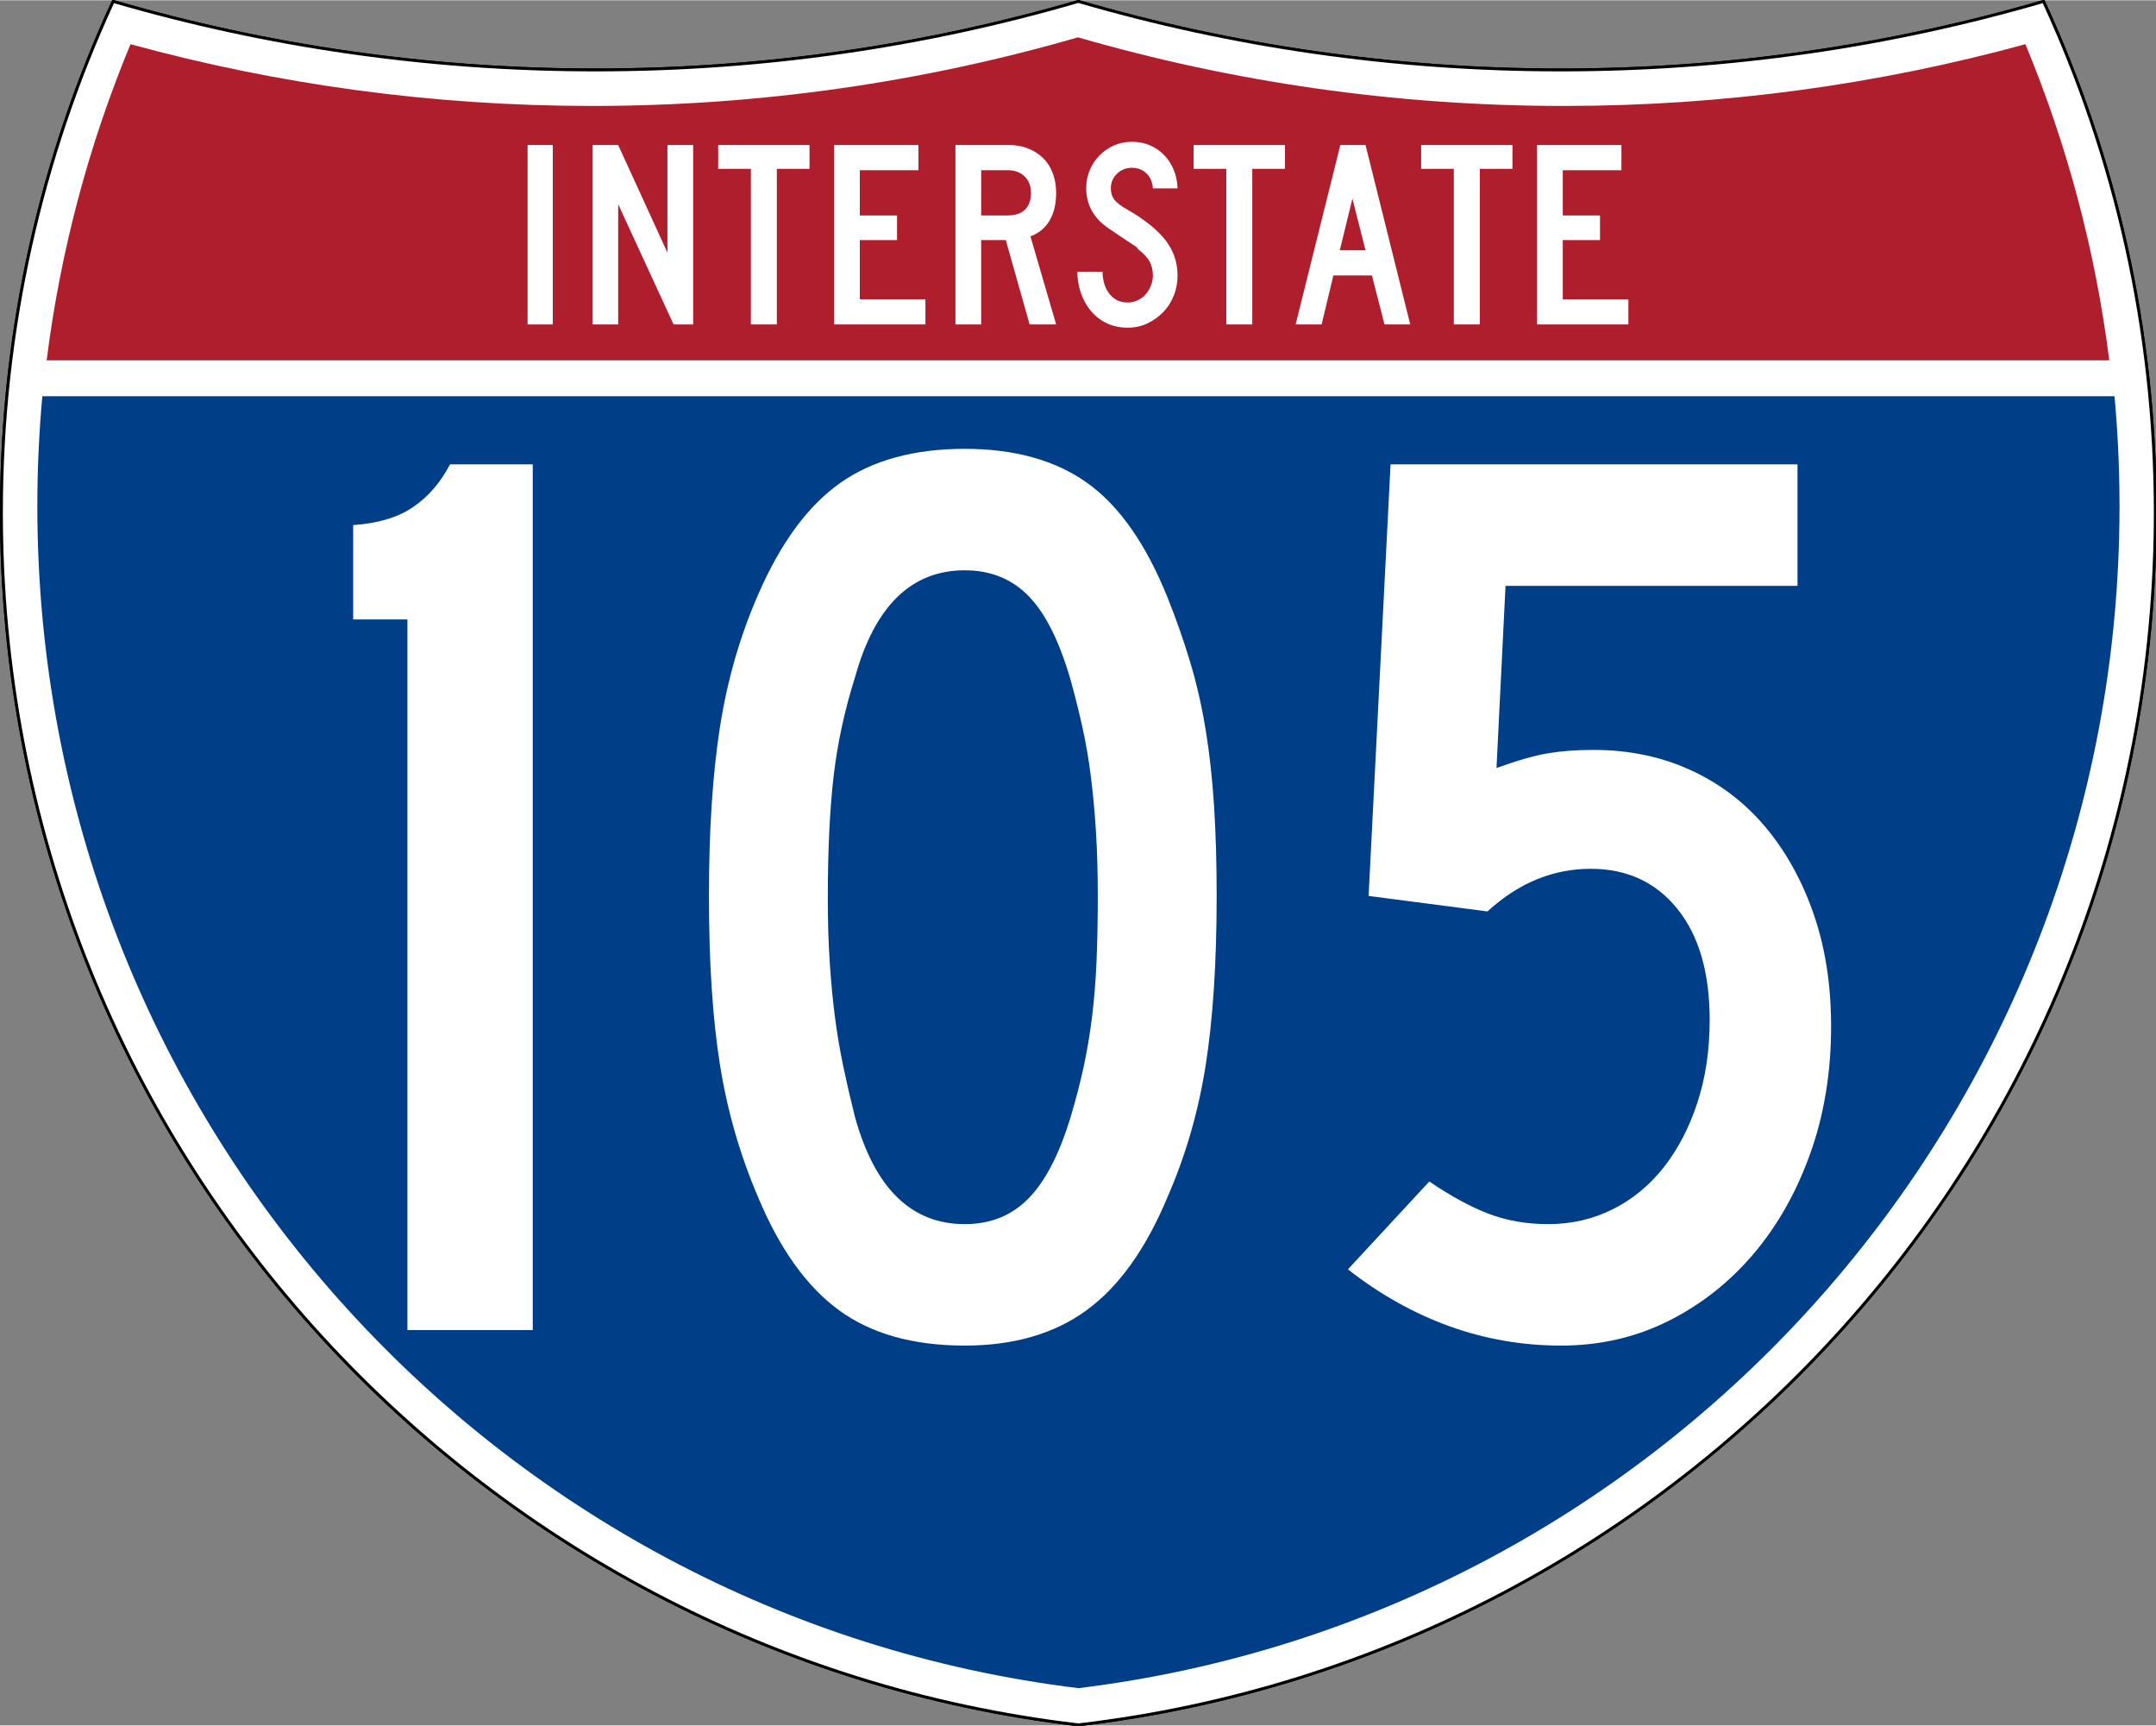 <?xml version="1.0" encoding="UTF-8" standalone="no"?>
<!-- Created with Inkscape (http://www.inkscape.org/) -->
<svg
   xmlns:svg="http://www.w3.org/2000/svg"
   xmlns="http://www.w3.org/2000/svg"
   version="1.0"
   width="751"
   height="601"
   viewBox="0 0 750 599.999"
   id="Layer_1"
   xml:space="preserve"><rect x="0" y="0" width="750" height="599.999" fill="#808080" stroke="none"/><defs
   id="defs62">
	
	
	
	
</defs>
<g
   transform="matrix(0.999,0,0,0.999,0.499,0.399)"
   id="g5"
   style="fill:#ffffff;fill-opacity:1;stroke:#000000;stroke-width:1;stroke-miterlimit:4;stroke-dasharray:none;stroke-opacity:1">
		<path
   d="M 38.915,0 C 92.236,15.525 148.625,23.85 206.958,23.85 C 265.291,23.85 321.679,15.525 375,0 C 428.32,15.525 484.709,23.85 543.042,23.85 C 601.375,23.85 657.764,15.525 711.084,0 C 736.064,54.121 750,114.388 750,177.909 C 750,395.718 586.16,575.254 375,599.999 C 163.839,575.254 0,395.718 0,177.909 C 0,114.388 13.935,54.121 38.915,0 z"
   id="path7"
   style="fill:#ffffff;fill-opacity:1;stroke:#000000;stroke-width:1;stroke-miterlimit:4;stroke-dasharray:none;stroke-opacity:1" />
		
			<path
   d="M 38.915,0 C 92.236,15.525 148.625,23.85 206.958,23.85 C 265.291,23.85 321.679,15.525 375,0 C 428.32,15.525 484.709,23.85 543.042,23.85 C 601.375,23.85 657.764,15.525 711.084,0 C 736.064,54.121 750,114.388 750,177.909 C 750,395.718 586.16,575.254 375,599.999 C 163.839,575.254 0,395.718 0,177.909 C 0,114.388 13.935,54.121 38.915,0 z"
   id="path9"
   style="fill:#ffffff;fill-opacity:1;stroke:#000000;stroke-width:1;stroke-linecap:round;stroke-linejoin:round;stroke-miterlimit:4;stroke-dasharray:none;stroke-opacity:1" />
	</g><g
   transform="matrix(1.006,0,0,1.01,-2.101,-3.702)"
   id="g11"
   style="fill:#003f87;fill-opacity:1">
		<path
   d="M 15,177.909 C 15,165.127 15.585,152.482 16.729,139.999 L 733.271,139.999 C 734.415,152.482 735,165.127 735,177.909 C 735,387.423 577.855,560.229 375,584.891 C 172.145,560.229 15,387.423 15,177.909 z"
   id="path13"
   style="fill:#003f87;fill-opacity:1" />
	</g><g
   transform="matrix(1.006,0,0,1.027,-2.265,-3.152)"
   id="g15"
   style="fill:#af1e2d;fill-opacity:1">
		<path
   d="M 47.378,17.943 C 98.27,31.578 151.766,38.849 206.96,38.849 C 265.221,38.849 321.589,30.748 375,15.611 C 428.411,30.748 484.779,38.849 543.04,38.849 C 598.234,38.849 651.73,31.579 702.621,17.943 C 716.883,51.567 726.785,87.489 731.617,124.999 L 18.382,124.999 C 23.215,87.489 33.116,51.567 47.378,17.943 z"
   id="path17"
   style="fill:#af1e2d;fill-opacity:1" />
	</g>



<path
   d="M 183.538,112.749 L 183.538,50.333 L 192.294,50.333 L 192.294,112.749 L 183.538,112.749 z M 234.327,112.749 L 215.043,70.921 L 215.043,112.749 L 206.099,112.749 L 206.099,50.333 L 215.043,50.333 L 232.183,87.783 L 232.183,50.333 L 241.127,50.333 L 241.127,112.749 L 234.327,112.749 z M 270.235,58.626 L 270.235,112.749 L 261.201,112.749 L 261.201,58.626 L 249.835,58.626 L 249.835,50.333 L 281.601,50.333 L 281.601,58.626 L 270.235,58.626 z M 290.159,112.749 L 290.159,50.333 L 319.503,50.333 L 319.503,59.092 L 299.102,59.092 L 299.102,74.833 L 312.052,74.833 L 312.052,83.405 L 299.102,83.405 L 299.102,103.993 L 321.925,103.993 L 321.925,112.749 L 290.159,112.749 z M 358.175,112.749 L 349.883,83.405 L 341.314,83.405 L 341.314,112.749 L 332.37,112.749 L 332.37,50.333 L 351.003,50.333 C 353.425,50.333 355.645,50.737 357.664,51.544 C 359.682,52.351 361.421,53.47 362.881,54.899 C 364.34,56.328 365.458,58.082 366.234,60.162 C 367.01,62.242 367.398,64.525 367.398,67.009 C 367.398,70.736 366.653,73.903 365.162,76.512 C 363.671,79.121 361.435,80.983 358.454,82.1 L 367.398,112.749 L 358.175,112.749 z M 358.642,67.009 C 358.642,64.587 357.896,62.662 356.406,61.234 C 354.915,59.806 352.959,59.092 350.537,59.092 L 341.314,59.092 L 341.314,74.833 L 350.537,74.833 C 353.144,74.833 355.147,74.166 356.545,72.83 C 357.943,71.495 358.642,69.555 358.642,67.009 L 358.642,67.009 z M 409.624,95.7 C 409.624,98.247 409.174,100.623 408.273,102.827 C 407.373,105.032 406.131,106.941 404.548,108.556 C 402.964,110.171 401.132,111.459 399.051,112.422 C 396.97,113.385 394.718,113.866 392.296,113.866 C 389.563,113.866 387.11,113.339 384.937,112.283 C 382.764,111.227 380.933,109.799 379.442,107.999 C 377.951,106.198 376.802,104.118 375.995,101.757 C 375.188,99.396 374.784,96.944 374.784,94.398 L 383.54,94.398 C 383.54,95.702 383.711,96.99 384.052,98.263 C 384.393,99.536 384.921,100.685 385.635,101.71 C 386.35,102.735 387.25,103.558 388.337,104.179 C 389.424,104.8 390.744,105.11 392.296,105.11 C 393.477,105.11 394.611,104.862 395.698,104.365 C 396.785,103.869 397.716,103.186 398.492,102.316 C 399.268,101.446 399.889,100.436 400.354,99.288 C 400.82,98.139 401.052,96.944 401.052,95.7 C 401.052,93.9 400.68,92.301 399.935,90.904 C 399.19,89.507 397.886,88.094 396.023,86.665 C 395.712,86.355 395.588,86.184 395.651,86.152 C 395.713,86.121 395.527,85.95 395.092,85.641 C 394.657,85.331 393.741,84.725 392.343,83.824 C 390.945,82.923 388.663,81.386 385.496,79.214 C 382.951,77.474 381.041,75.44 379.767,73.11 C 378.494,70.781 377.857,68.22 377.857,65.426 C 377.857,63.19 378.261,61.093 379.068,59.137 C 379.875,57.182 381.009,55.458 382.468,53.968 C 383.928,52.477 385.62,51.312 387.546,50.474 C 389.471,49.635 391.551,49.216 393.786,49.216 C 396.022,49.216 398.088,49.619 399.982,50.427 C 401.876,51.234 403.522,52.352 404.919,53.781 C 406.316,55.21 407.433,56.919 408.272,58.906 C 409.111,60.893 409.561,63.066 409.624,65.426 L 401.052,65.426 C 400.929,63.252 400.184,61.513 398.818,60.209 C 397.451,58.905 395.774,58.253 393.786,58.253 C 391.737,58.253 389.999,58.937 388.571,60.303 C 387.142,61.67 386.428,63.377 386.428,65.426 C 386.428,66.978 386.832,68.282 387.64,69.338 C 388.447,70.394 389.999,71.573 392.296,72.877 C 398.321,76.355 402.715,79.895 405.479,83.497 C 408.242,87.099 409.624,91.167 409.624,95.7 L 409.624,95.7 z M 435.625,58.626 L 435.625,112.749 L 426.59,112.749 L 426.59,58.626 L 415.224,58.626 L 415.224,50.333 L 446.991,50.333 L 446.991,58.626 L 435.625,58.626 z M 481.632,112.749 L 477.254,95.7 L 463.838,95.7 L 459.742,112.749 L 450.704,112.749 L 466.26,50.333 L 475.019,50.333 L 490.576,112.749 L 481.632,112.749 z M 470.454,68.965 L 466.076,86.944 L 475.019,86.944 L 470.454,68.965 z M 514.772,58.626 L 514.772,112.749 L 505.737,112.749 L 505.737,58.626 L 494.371,58.626 L 494.371,50.333 L 526.138,50.333 L 526.138,58.626 L 514.772,58.626 z M 534.695,112.749 L 534.695,50.333 L 564.04,50.333 L 564.04,59.092 L 543.639,59.092 L 543.639,74.833 L 556.589,74.833 L 556.589,83.405 L 543.639,83.405 L 543.639,103.993 L 566.462,103.993 L 566.462,112.749 L 534.695,112.749 z"
   id="text7023"
   style="font-size:93.281px;font-style:normal;font-variant:normal;font-weight:normal;font-stretch:normal;text-align:center;line-height:125%;writing-mode:lr-tb;text-anchor:middle;fill:#ffffff;fill-opacity:1;font-family:Roadgeek 2005 Series C" />



























<path
   d="M 141.728,462.5 L 141.728,215.335 L 122.857,215.335 L 122.857,182.53 C 131.543,181.927 138.507,179.828 143.751,176.235 C 148.994,172.642 153.262,167.695 156.553,161.395 L 185.327,161.395 L 185.327,462.5 L 141.728,462.5 z M 423.234,311.502 C 423.234,334.57 421.961,354.193 419.415,370.372 C 416.868,386.551 412.445,401.831 406.146,416.213 C 398.658,434.188 389.297,447.295 378.065,455.533 C 366.833,463.771 352.677,467.89 335.598,467.89 C 317.622,467.89 303.016,463.771 291.78,455.533 C 280.543,447.295 271.18,434.188 263.692,416.213 C 257.402,401.529 252.983,386.174 250.437,370.146 C 247.891,354.118 246.617,334.57 246.617,311.502 C 246.617,288.736 247.891,269.188 250.437,252.858 C 252.983,236.529 257.402,221.173 263.692,206.791 C 271.482,188.816 280.995,175.858 292.232,167.917 C 303.469,159.976 317.924,156.006 335.598,156.006 C 352.97,156.006 367.199,159.976 378.285,167.917 C 389.37,175.858 398.658,189.118 406.146,207.696 C 409.145,215.184 411.769,222.673 414.018,230.161 C 416.267,237.649 418.066,245.512 419.415,253.75 C 420.763,261.988 421.737,270.827 422.336,280.267 C 422.935,289.707 423.234,300.119 423.234,311.502 L 423.234,311.502 z M 381.885,311.502 C 381.885,303.109 381.661,295.467 381.213,288.578 C 380.765,281.689 380.166,275.323 379.416,269.48 C 378.666,263.638 377.692,258.022 376.495,252.632 C 375.297,247.242 373.948,241.85 372.449,236.456 C 368.554,222.97 363.685,213.23 357.843,207.237 C 352,201.244 344.585,198.247 335.598,198.247 C 317.019,198.247 304.287,210.681 297.403,235.55 C 293.8,246.934 291.327,258.392 289.983,269.926 C 288.639,281.46 287.967,295.616 287.967,312.393 C 287.967,320.485 288.191,327.903 288.639,334.645 C 289.087,341.389 289.686,347.681 290.436,353.524 C 291.185,359.366 292.159,365.133 293.357,370.825 C 294.555,376.516 295.903,382.356 297.403,388.345 C 304.287,413.214 317.019,425.649 335.598,425.649 C 344.585,425.649 352,422.652 357.843,416.659 C 363.685,410.666 368.554,401.228 372.449,388.345 C 374.241,382.356 375.738,376.592 376.941,371.051 C 378.143,365.51 379.117,359.743 379.862,353.75 C 380.607,347.757 381.13,341.389 381.432,334.645 C 381.734,327.903 381.885,320.188 381.885,311.502 L 381.885,311.502 z M 636.977,356.897 C 636.977,372.77 634.579,387.447 629.783,400.928 C 624.988,414.41 618.396,426.095 610.007,435.983 C 601.618,445.871 591.732,453.661 580.349,459.352 C 568.966,465.044 556.531,467.89 543.045,467.89 C 529.568,467.89 516.613,465.643 504.178,461.149 C 491.743,456.655 479.985,450.065 468.904,441.379 L 497.211,410.823 C 504.699,415.916 511.591,419.66 517.886,422.056 C 524.181,424.451 531.072,425.649 538.561,425.649 C 546.643,425.649 554.131,423.925 561.025,420.478 C 567.919,417.031 573.837,412.163 578.779,405.872 C 583.72,399.582 587.615,392.094 590.464,383.408 C 593.312,374.722 594.736,365.135 594.736,354.648 C 594.736,338.163 590.989,325.278 583.497,315.994 C 576.004,306.709 565.967,302.066 553.386,302.066 C 540.202,302.066 528.22,307.008 517.44,316.892 L 476.09,311.502 L 483.73,161.395 L 625.292,161.395 L 625.292,203.65 L 523.721,203.65 L 520.581,267.012 C 528.069,264.315 534.135,262.591 538.78,261.841 C 543.425,261.092 548.595,260.717 554.291,260.717 C 566.57,260.717 577.803,263.039 587.988,267.684 C 598.173,272.329 606.862,278.921 614.053,287.46 C 621.244,296 626.862,306.112 630.908,317.797 C 634.954,329.482 636.977,342.515 636.977,356.897 L 636.977,356.897 z"
   id="text2651"
   style="font-size:449.401px;font-style:normal;font-variant:normal;font-weight:normal;font-stretch:normal;text-align:center;line-height:100%;writing-mode:lr-tb;text-anchor:middle;fill:#ffffff;fill-opacity:1;stroke:none;stroke-width:1px;stroke-linecap:butt;stroke-linejoin:miter;stroke-opacity:1;font-family:Roadgeek 2005 Series C;-inkscape-font-specification:Roadgeek 2005 Series C" /></svg>